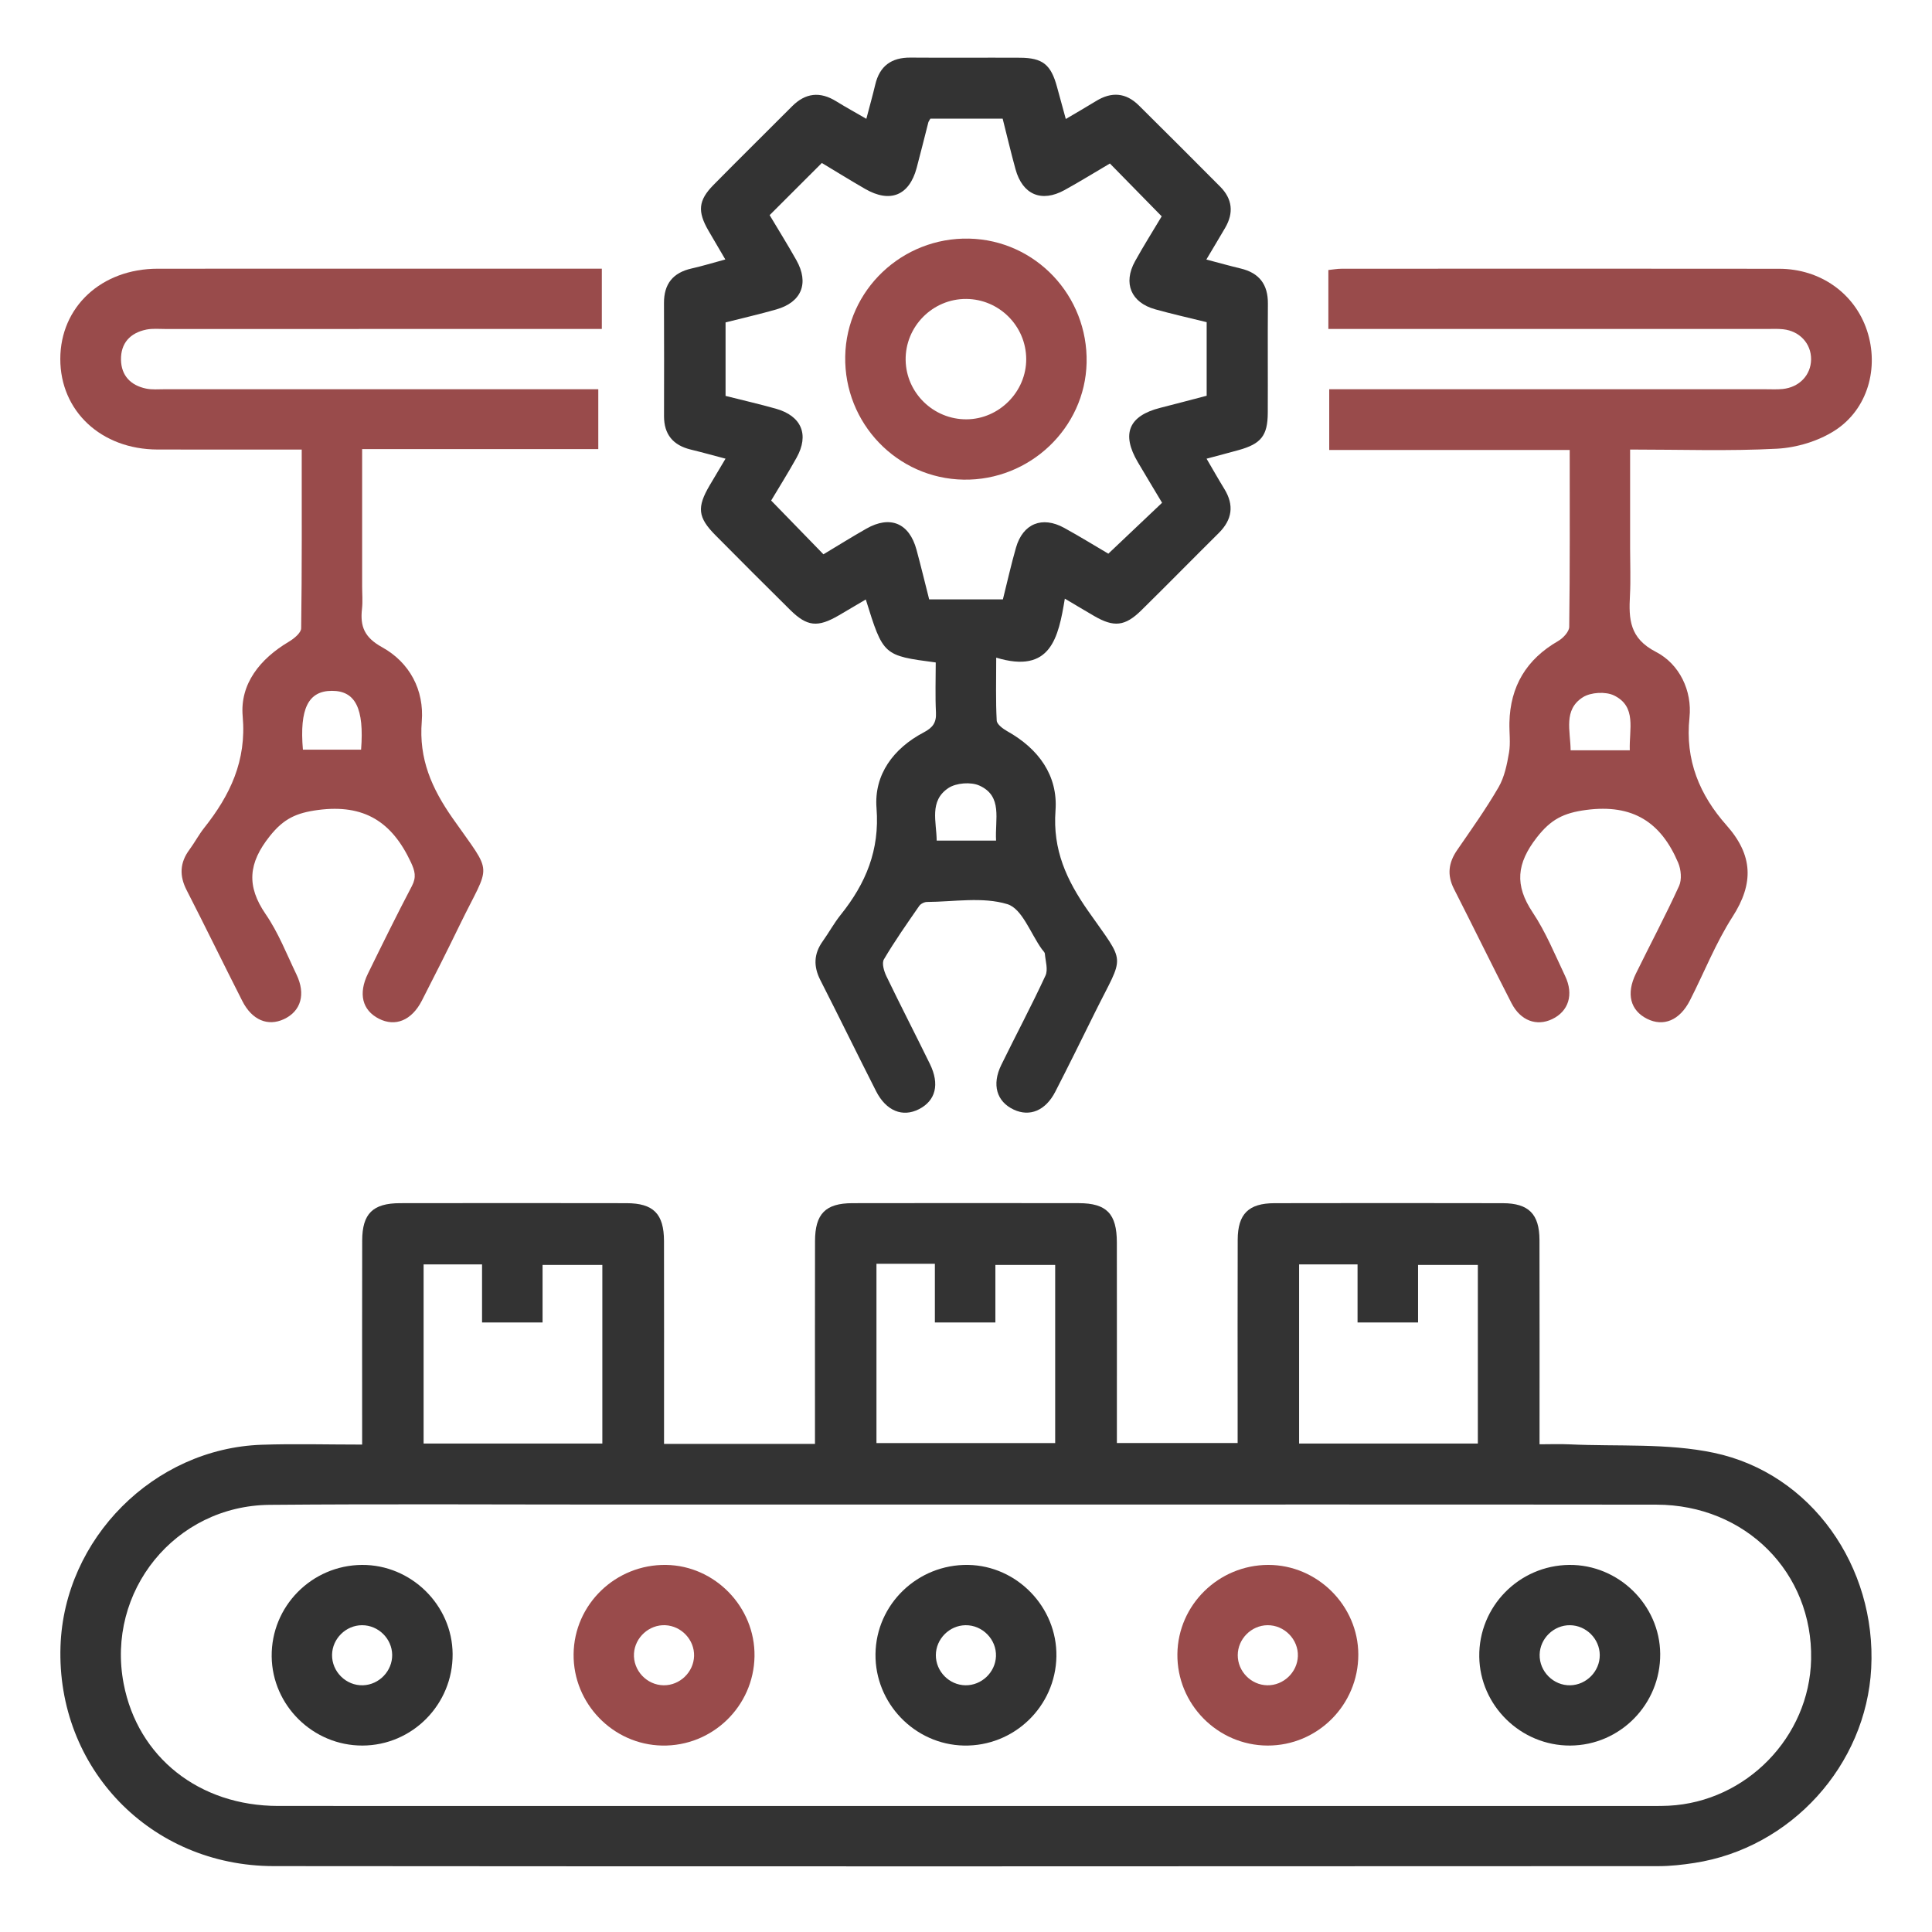 <?xml version="1.0" encoding="utf-8"?>
<!-- Generator: Adobe Illustrator 26.5.0, SVG Export Plug-In . SVG Version: 6.00 Build 0)  -->
<svg version="1.1" id="Layer_1" xmlns="http://www.w3.org/2000/svg" xmlns:xlink="http://www.w3.org/1999/xlink" x="0px" y="0px"
	 viewBox="0 0 400 400" enable-background="new 0 0 400 400" xml:space="preserve">
<g>
	<path fill="#333333" d="M137.481,298.942c10.615,0,20.628,0,31.252,0c0-1.426,0-2.788,0-4.151c0-12.611-0.018-25.222,0.009-37.834
		c0.012-5.646,2.165-7.842,7.74-7.852c15.625-0.029,31.251-0.026,46.876-0.002c5.762,0.009,7.865,2.193,7.874,8.121
		c0.019,13.762,0.006,27.524,0.006,41.541c8.359,0,16.473,0,25.002,0c0-2.379,0-4.682,0-6.985c0-11.701-0.026-23.402,0.013-35.103
		c0.018-5.346,2.245-7.56,7.626-7.57c15.756-0.032,31.511-0.033,47.267,0.001c5.345,0.011,7.573,2.251,7.586,7.618
		c0.035,13.902,0.012,27.805,0.012,42.297c2.176,0,4.202-0.081,6.22,0.014c9.978,0.47,20.223-0.283,29.876,1.751
		c20.218,4.261,33.675,23.612,32.574,44.604c-1.055,20.094-16.62,37.252-36.634,40.315c-2.435,0.373-4.912,0.657-7.37,0.658
		c-95.576,0.033-191.151,0.082-286.727-0.007c-25.545-0.024-45.007-20.307-44.157-45.523c0.751-22.276,19.324-40.951,41.658-41.715
		c6.746-0.231,13.507-0.036,20.793-0.036c0-1.656,0-3.029,0-4.403c0-12.611-0.021-25.222,0.01-37.834
		c0.014-5.579,2.202-7.734,7.848-7.743c15.625-0.025,31.251-0.027,46.876,0.001c5.58,0.01,7.748,2.208,7.761,7.839
		c0.028,12.481,0.009,24.962,0.009,37.443C137.481,295.789,137.481,297.19,137.481,298.942z M199.974,311.504
		c-24.218,0-48.435-0.001-72.653,0c-23.827,0.002-47.655-0.146-71.481,0.058c-19.603,0.168-33.914,17.914-30.234,37.048
		c2.923,15.199,15.624,25.291,32.008,25.294c94.918,0.017,189.835,0.009,284.753,0.006c1.041,0,2.084-0.003,3.124-0.055
		c16.065-0.815,29.134-14.244,29.48-30.282c0.387-17.964-13.567-32.028-32.035-32.05
		C295.283,311.468,247.629,311.505,199.974,311.504z M124.709,298.866c0-12.586,0-24.831,0-36.978c-4.222,0-8.167,0-12.377,0
		c0,4.158,0,8.005,0,11.914c-4.228,0-8.169,0-12.528,0c0-4.195,0-8.138,0-12.024c-4.275,0-8.125,0-12.101,0
		c0,12.446,0,24.69,0,37.088C100.097,298.866,112.268,298.866,124.709,298.866z M181.462,261.656c0,12.573,0,24.816,0,37.115
		c12.492,0,24.754,0,37.002,0c0-12.497,0-24.741,0-36.881c-4.224,0-8.17,0-12.38,0c0,4.16,0,8.008,0,11.909
		c-4.228,0-8.17,0-12.528,0c0-4.197,0-8.141,0-12.143C189.377,261.656,185.62,261.656,181.462,261.656z M305.972,298.866
		c0-12.586,0-24.831,0-36.978c-4.223,0-8.167,0-12.377,0c0,4.158,0,8.005,0,11.914c-4.228,0-8.169,0-12.528,0
		c0-4.195,0-8.138,0-12.024c-4.274,0-8.125,0-12.101,0c0,12.446,0,24.689,0,37.088C281.36,298.866,293.531,298.866,305.972,298.866z
		"/>
	<path fill="#333333" d="M193.735,137.155c-10.864-1.429-10.864-1.429-14.481-13.04c-1.924,1.134-3.751,2.223-5.589,3.292
		c-4.372,2.545-6.565,2.333-10.075-1.136c-5.182-5.122-10.33-10.278-15.459-15.453c-3.672-3.705-3.883-5.768-1.189-10.355
		c0.982-1.671,1.98-3.333,3.27-5.5c-2.587-0.681-4.876-1.322-7.185-1.881c-3.661-0.886-5.554-3.124-5.548-6.931
		c0.013-7.801,0.03-15.602-0.008-23.402c-0.019-3.977,1.868-6.3,5.74-7.168c2.233-0.501,4.427-1.176,6.958-1.86
		c-1.288-2.199-2.402-4.08-3.496-5.974c-2.289-3.962-2.104-6.253,1.024-9.432c5.385-5.471,10.864-10.849,16.278-16.291
		c2.794-2.809,5.806-3.126,9.16-1.049c1.966,1.217,3.996,2.33,6.231,3.625c0.679-2.593,1.31-4.825,1.845-7.08
		c0.918-3.868,3.344-5.625,7.302-5.594c7.552,0.06,15.105-0.01,22.657,0.027c4.717,0.023,6.421,1.416,7.679,6.058
		c0.567,2.093,1.144,4.183,1.813,6.627c2.274-1.346,4.286-2.496,6.257-3.711c3.199-1.973,6.177-1.765,8.863,0.897
		c5.636,5.587,11.254,11.194,16.847,16.824c2.531,2.547,2.833,5.433,1.027,8.525c-1.232,2.11-2.494,4.203-3.895,6.56
		c2.627,0.69,4.856,1.321,7.106,1.858c3.855,0.92,5.667,3.309,5.637,7.271c-0.056,7.54,0.011,15.081-0.025,22.622
		c-0.023,4.715-1.392,6.415-6.037,7.703c-2.093,0.58-4.195,1.128-6.637,1.782c1.334,2.274,2.472,4.291,3.683,6.264
		c2.072,3.377,1.626,6.369-1.17,9.14c-5.36,5.312-10.645,10.7-16.024,15.993c-3.378,3.324-5.675,3.544-9.761,1.169
		c-1.887-1.097-3.759-2.221-6.071-3.59c-1.332,8.07-2.891,15.648-14.207,12.214c0,4.825-0.119,8.936,0.104,13.03
		c0.043,0.788,1.307,1.712,2.209,2.218c6.448,3.617,10.5,9.151,9.963,16.419c-0.6,8.117,2.282,14.378,6.733,20.748
		c7.971,11.407,7.564,8.667,1.417,21.079c-2.709,5.47-5.401,10.95-8.193,16.378c-2.013,3.915-5.287,5.255-8.603,3.705
		c-3.537-1.653-4.581-5.161-2.581-9.248c3.025-6.181,6.264-12.261,9.154-18.504c0.567-1.226,0-2.995-0.128-4.506
		c-0.029-0.339-0.402-0.653-0.63-0.969c-2.33-3.244-4.082-8.375-7.124-9.307c-5.122-1.569-11.064-0.495-16.66-0.459
		c-0.548,0.004-1.299,0.384-1.607,0.83c-2.514,3.633-5.065,7.253-7.305,11.054c-0.473,0.803,0.02,2.457,0.523,3.501
		c2.93,6.085,6.035,12.086,9.001,18.154c2.062,4.219,1.193,7.592-2.26,9.36c-3.397,1.739-6.802,0.376-8.892-3.737
		c-3.882-7.641-7.638-15.346-11.53-22.982c-1.449-2.843-1.371-5.442,0.488-8.042c1.285-1.797,2.347-3.763,3.724-5.48
		c5.189-6.469,8.1-13.375,7.416-22.087c-0.545-6.943,3.517-12.378,9.754-15.666c1.897-1,2.659-2.014,2.553-4.136
		C193.608,144.046,193.735,140.564,193.735,137.155z M240.516,44.789c-3.746-3.821-7.183-7.328-10.722-10.938
		c-3.117,1.834-6.207,3.749-9.386,5.5c-4.78,2.634-8.705,0.956-10.156-4.313c-0.955-3.466-1.777-6.97-2.662-10.469
		c-5.206,0-10.123,0-14.967,0c-0.197,0.358-0.368,0.561-0.428,0.793c-0.812,3.14-1.573,6.293-2.416,9.424
		c-1.536,5.704-5.494,7.312-10.673,4.32c-3.019-1.744-5.986-3.581-8.953-5.362c-3.672,3.668-7.157,7.149-10.807,10.796
		c1.842,3.092,3.76,6.164,5.532,9.318c2.687,4.781,1.091,8.712-4.161,10.21c-3.473,0.991-6.999,1.796-10.497,2.684
		c0,5.204,0,10.207,0,15.217c3.619,0.913,7.039,1.695,10.411,2.645c5.312,1.496,6.953,5.371,4.289,10.152
		c-1.764,3.165-3.694,6.237-5.26,8.865c3.725,3.831,7.219,7.424,10.825,11.133c2.879-1.725,5.848-3.581,8.889-5.311
		c4.948-2.814,8.891-1.144,10.383,4.375c0.934,3.452,1.771,6.931,2.619,10.269c5.365,0,10.279,0,15.264,0
		c0.921-3.676,1.707-7.225,2.71-10.713c1.432-4.982,5.415-6.603,9.992-4.085c3.266,1.797,6.44,3.758,9.129,5.336
		c3.908-3.703,7.468-7.076,11.126-10.542c-1.702-2.848-3.376-5.62-5.021-8.408c-3.448-5.848-1.894-9.589,4.631-11.243
		c3.23-0.819,6.449-1.678,9.621-2.506c0-5.263,0-10.172,0-15.234c-3.633-0.9-7.176-1.687-10.665-2.664
		c-5.002-1.401-6.68-5.4-4.165-9.946C236.753,50.918,238.693,47.847,240.516,44.789z M206.227,174.034
		c-0.257-4.415,1.431-9.183-3.453-11.388c-1.757-0.793-4.811-0.558-6.411,0.504c-4.039,2.681-2.46,7.006-2.434,10.883
		C198.151,174.034,201.991,174.034,206.227,174.034z"/>
	<path fill="#994B4B" d="M275.023,68.11c0-4.298,0-8.146,0-12.206c0.973-0.099,1.843-0.264,2.714-0.264
		c30.204-0.013,60.407-0.036,90.611,0.006c8.547,0.012,15.646,5.099,18.194,12.786c2.541,7.667,0.184,16.313-6.687,20.718
		c-3.415,2.19-7.885,3.536-11.957,3.75c-9.967,0.526-19.98,0.172-30.401,0.172c0,7.041,0,13.758,0,20.475
		c0,3.25,0.138,6.507-0.032,9.747c-0.256,4.865-0.112,8.848,5.371,11.669c4.89,2.516,7.533,8.07,6.954,13.584
		c-0.932,8.871,2.107,16.05,7.679,22.335c5.465,6.165,5.686,12.006,1.241,18.917c-3.492,5.43-5.881,11.563-8.837,17.343
		c-2.109,4.124-5.471,5.499-8.876,3.786c-3.45-1.736-4.352-5.167-2.311-9.335c2.969-6.063,6.151-12.027,8.948-18.167
		c0.604-1.325,0.408-3.411-0.191-4.819c-3.553-8.354-9.359-12.193-19.033-10.92c-4.708,0.62-7.321,1.967-10.217,5.684
		c-4.209,5.401-4.638,9.884-0.87,15.531c2.719,4.075,4.604,8.72,6.723,13.176c1.828,3.843,0.705,7.301-2.688,8.92
		c-3.213,1.534-6.538,0.346-8.417-3.307c-4.038-7.851-7.906-15.789-11.913-23.656c-1.463-2.873-1.132-5.434,0.659-8.035
		c2.947-4.281,5.977-8.526,8.576-13.015c1.22-2.107,1.743-4.708,2.163-7.157c0.346-2.021,0.036-4.148,0.083-6.227
		c0.169-7.514,3.524-13.098,10.07-16.872c1.028-0.593,2.298-1.931,2.311-2.94c0.16-12.067,0.103-24.137,0.103-36.632
		c-16.688,0-33.138,0-49.791,0c0-4.268,0-8.118,0-12.566c1.444,0,2.942,0,4.44,0c28.641,0,57.283,0,85.924-0.002
		c1.171,0,2.352,0.067,3.513-0.051c3.462-0.354,5.859-2.894,5.888-6.139c0.029-3.248-2.349-5.855-5.783-6.231
		c-1.159-0.127-2.34-0.057-3.511-0.057c-28.641-0.002-57.283-0.002-85.924-0.002C278.326,68.11,276.906,68.11,275.023,68.11z
		 M337.431,155.338c-0.163-4.35,1.488-9.041-3.27-11.353c-1.728-0.84-4.797-0.665-6.423,0.36c-4.125,2.603-2.586,6.977-2.558,10.992
		C329.3,155.338,333.138,155.338,337.431,155.338z"/>
	<path fill="#994B4B" d="M62.468,93.073c-10.349,0-20.106,0.02-29.864-0.005c-11.65-0.031-20.129-7.95-20.12-18.745
		c0.009-10.779,8.503-18.682,20.168-18.689c29.296-0.018,58.592-0.006,87.888-0.006c1.277,0,2.554,0,4.062,0
		c0,4.178,0,8.016,0,12.482c-1.483,0-2.978,0-4.473,0c-28.645,0-57.29-0.001-85.935,0.004c-1.301,0-2.64-0.132-3.895,0.123
		c-3.353,0.682-5.313,2.81-5.249,6.264c0.06,3.268,2.009,5.282,5.17,5.948c1.252,0.264,2.593,0.138,3.893,0.138
		c28.385,0.006,56.769,0.004,85.154,0.004c1.429,0,2.857,0,4.602,0c0,4.062,0,8.005,0,12.392c-16.108,0-32.297,0-48.893,0
		c0,9.752,0,19.071,0,28.391c0,1.56,0.146,3.137-0.029,4.677c-0.415,3.639,0.493,5.925,4.159,7.948
		c5.707,3.15,8.742,8.875,8.217,15.367c-0.629,7.772,2.063,13.863,6.396,20.052c8.509,12.154,7.893,8.859,1.467,22.084
		c-2.554,5.256-5.177,10.481-7.849,15.679c-2.109,4.102-5.499,5.468-8.899,3.73c-3.433-1.755-4.303-5.17-2.252-9.356
		c2.971-6.063,5.95-12.125,9.088-18.103c0.972-1.851,0.64-3.126-0.217-4.955c-3.873-8.27-9.595-12.071-19.216-10.796
		c-4.52,0.599-7.115,1.814-9.97,5.394c-4.466,5.598-4.886,10.333-0.856,16.197c2.624,3.818,4.345,8.266,6.371,12.479
		c1.961,4.078,0.911,7.607-2.612,9.24c-3.321,1.539-6.589,0.198-8.591-3.732c-3.889-7.638-7.629-15.351-11.541-22.977
		c-1.536-2.993-1.417-5.684,0.572-8.378c1.08-1.462,1.934-3.095,3.06-4.517c5.366-6.77,8.789-13.875,7.972-23.091
		c-0.598-6.751,3.628-11.934,9.552-15.451c1.065-0.633,2.542-1.83,2.555-2.784C62.527,117.892,62.468,105.7,62.468,93.073z
		 M62.714,155.214c4.205,0,8.141,0,12.046,0c0.663-8.568-1.188-12.198-6.052-12.183C63.83,143.045,61.988,146.701,62.714,155.214z"
		/>
	<path fill="#333333" d="M75.045,361.399c-10.209,0.03-18.678-8.279-18.796-18.439c-0.12-10.366,8.263-18.878,18.673-18.96
		c10.174-0.08,18.713,8.297,18.788,18.432C93.788,352.845,85.4,361.369,75.045,361.399z M81.197,342.606
		c-0.047-3.347-2.864-6.119-6.222-6.123c-3.347-0.004-6.171,2.772-6.226,6.119c-0.057,3.505,2.916,6.435,6.409,6.317
		C78.51,348.805,81.244,345.948,81.197,342.606z"/>
	<path fill="#994B4B" d="M118.757,342.476c0.112-10.327,8.72-18.631,19.154-18.477c10.137,0.15,18.458,8.751,18.303,18.916
		c-0.159,10.383-8.765,18.69-19.149,18.483C126.891,361.195,118.646,352.674,118.757,342.476z M143.701,342.865
		c0.099-3.333-2.609-6.232-5.962-6.382c-3.329-0.149-6.283,2.521-6.48,5.86c-0.207,3.494,2.64,6.541,6.145,6.576
		C140.75,348.953,143.601,346.212,143.701,342.865z"/>
	<path fill="#333333" d="M218.718,342.939c-0.171,10.381-8.789,18.678-19.173,18.459c-10.171-0.215-18.406-8.747-18.284-18.945
		c0.123-10.324,8.744-18.619,19.178-18.453C210.573,324.161,218.885,332.774,218.718,342.939z M199.864,348.919
		c3.344,0.058,6.217-2.664,6.341-6.01c0.13-3.484-2.802-6.472-6.305-6.426c-3.35,0.044-6.134,2.856-6.142,6.202
		C193.75,346.043,196.511,348.861,199.864,348.919z"/>
	<path fill="#994B4B" d="M262.426,361.399c-10.352-0.034-18.79-8.607-18.66-18.96c0.128-10.174,8.537-18.422,18.801-18.44
		c10.165-0.018,18.644,8.42,18.656,18.564C281.236,352.971,272.791,361.433,262.426,361.399z M262.369,348.919
		c3.344,0.058,6.217-2.664,6.341-6.01c0.13-3.484-2.802-6.472-6.305-6.426c-3.35,0.044-6.134,2.856-6.142,6.202
		C256.255,346.043,259.015,348.861,262.369,348.919z"/>
	<path fill="#333333" d="M325.094,361.399c-10.209,0.045-18.695-8.252-18.828-18.408c-0.135-10.367,8.235-18.894,18.642-18.991
		c10.175-0.095,18.73,8.269,18.82,18.4C343.821,352.814,335.445,361.353,325.094,361.399z M331.214,342.654
		c-0.021-3.347-2.815-6.139-6.174-6.17c-3.344-0.031-6.193,2.726-6.273,6.071c-0.084,3.506,2.864,6.455,6.362,6.365
		C328.482,348.832,331.235,345.998,331.214,342.654z"/>
	<path fill="#994B4B" d="M174.993,73.776c0.249-13.721,11.792-24.688,25.656-24.374c13.749,0.311,24.644,11.831,24.32,25.716
		c-0.315,13.514-11.784,24.409-25.464,24.187C185.736,99.083,174.741,87.632,174.993,73.776z M200.107,86.816
		c6.762-0.042,12.392-5.73,12.36-12.487c-0.033-6.823-5.585-12.388-12.409-12.437c-6.958-0.05-12.67,5.717-12.554,12.676
		C187.618,81.359,193.275,86.858,200.107,86.816z"/>
</g>
</svg>
